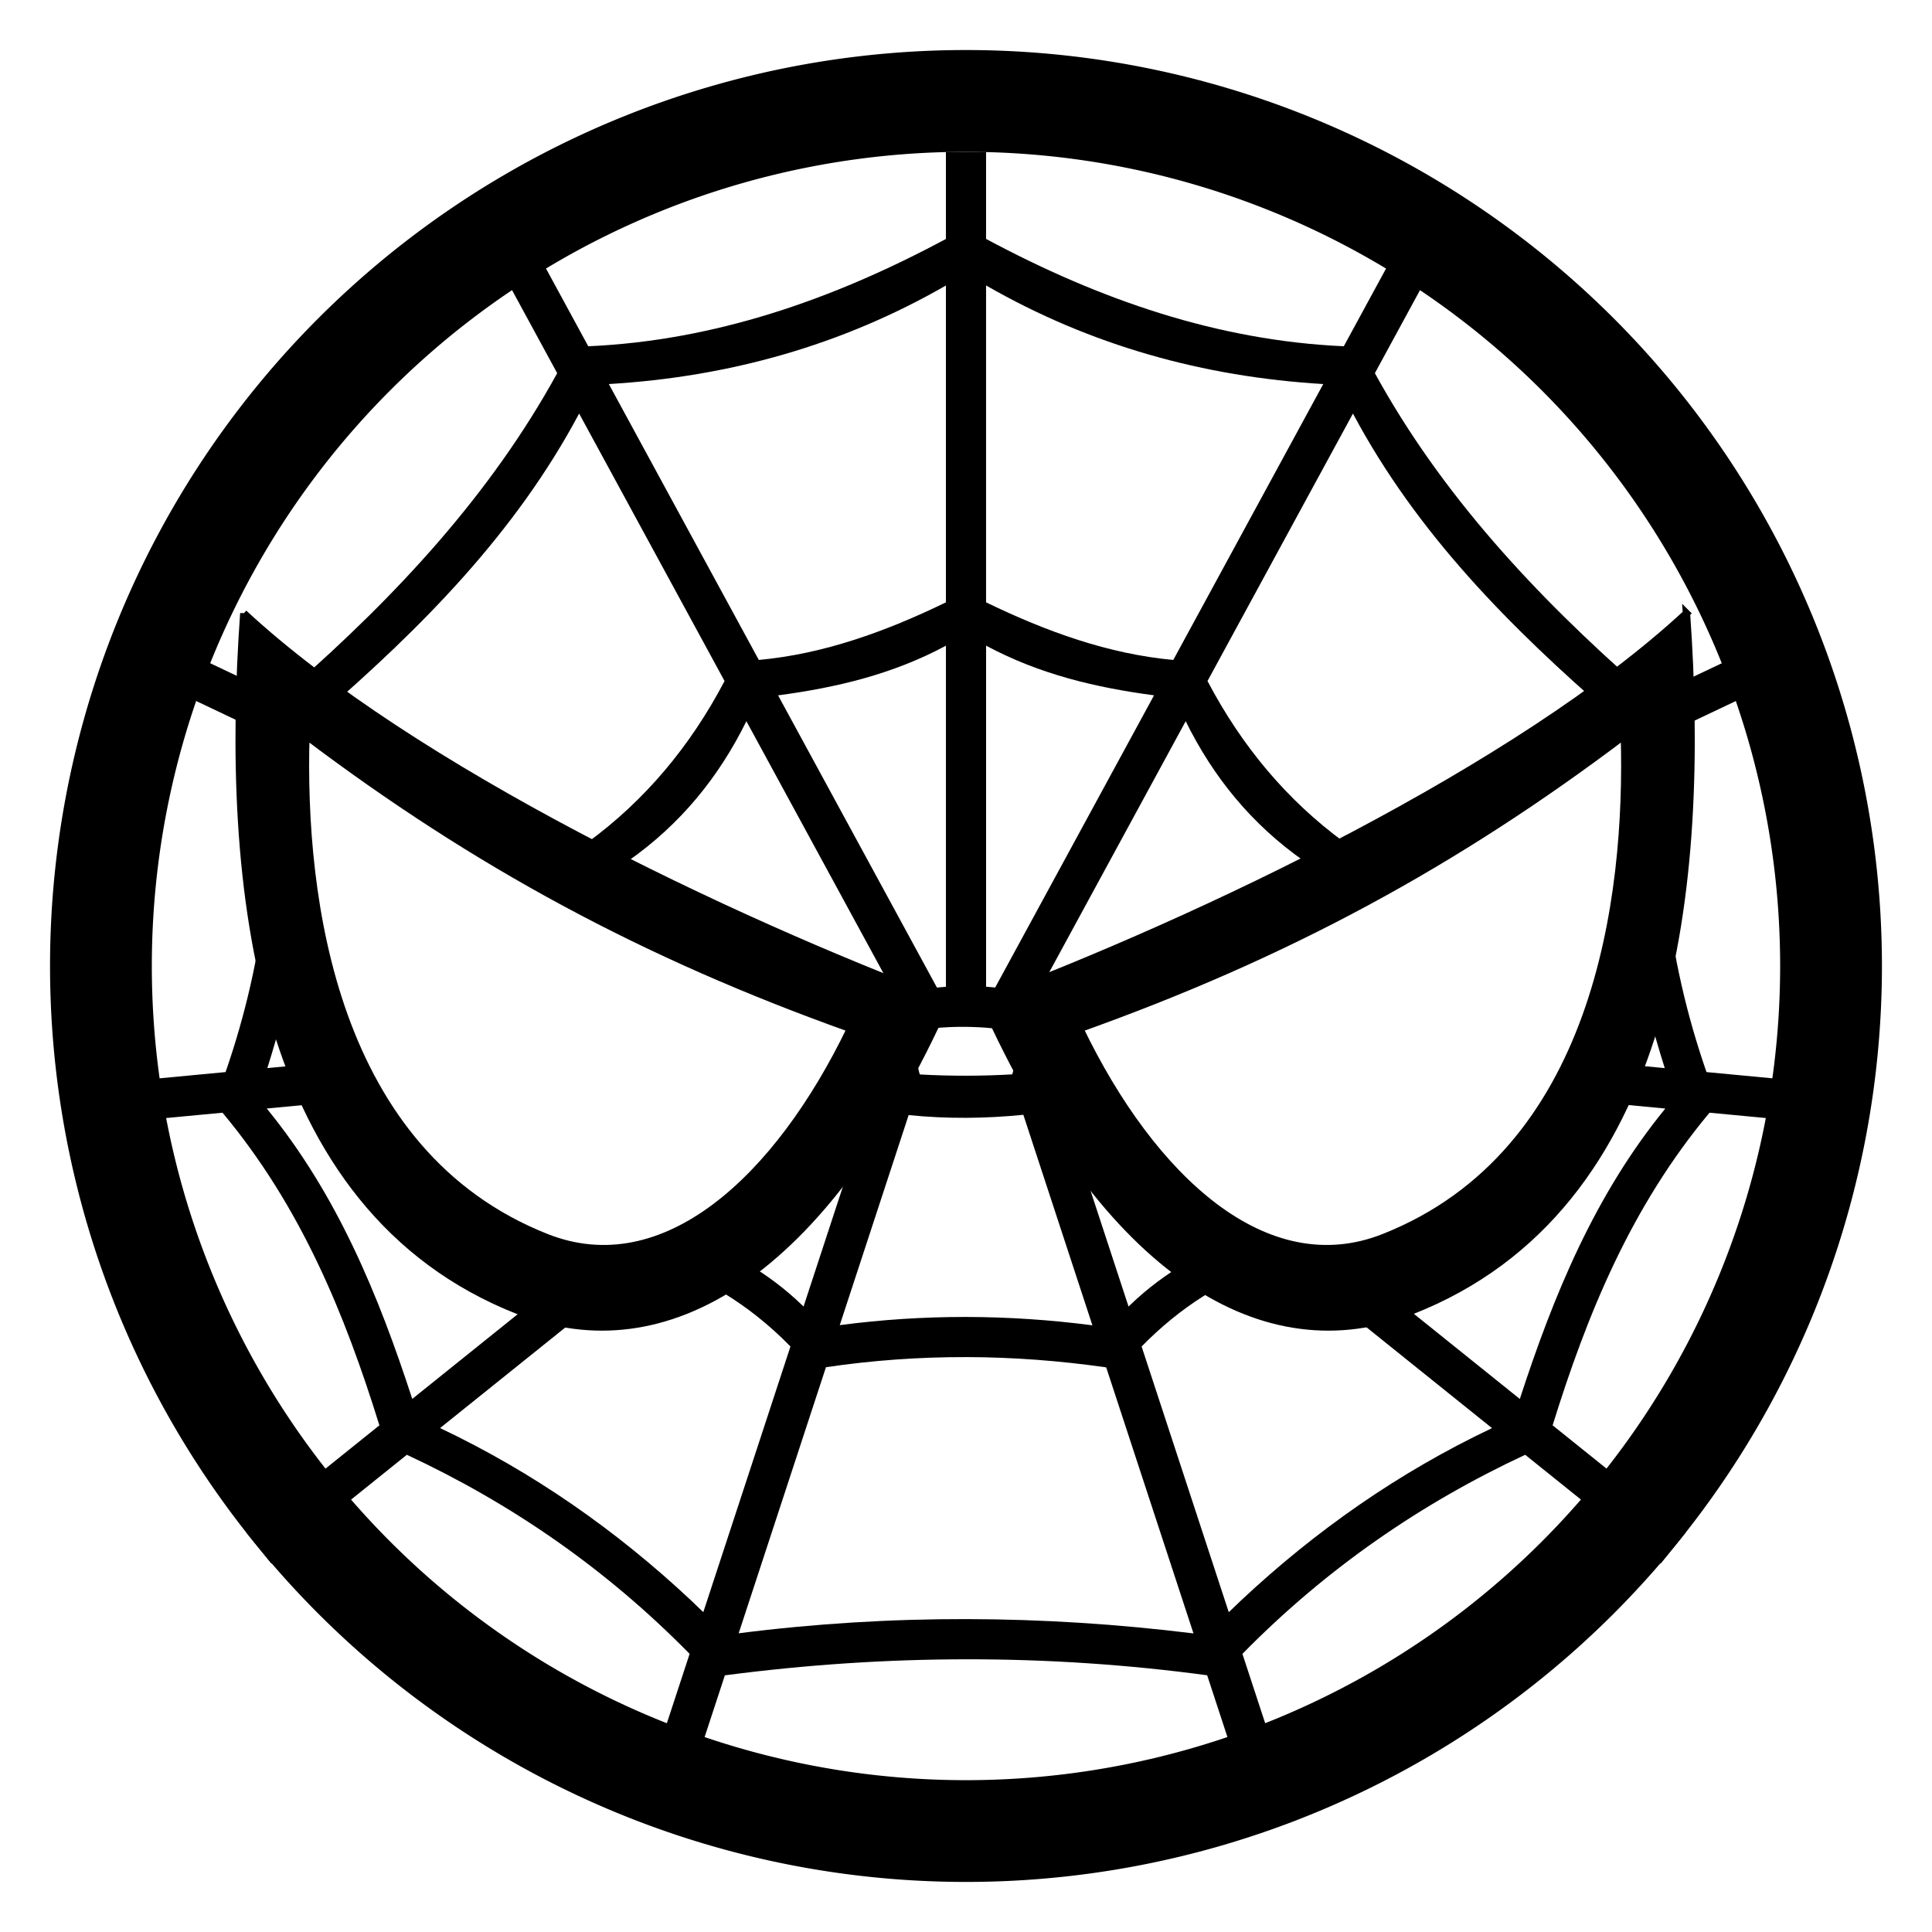 <?xml version="1.0" encoding="UTF-8" standalone="no"?>
<!-- Created with Inkscape (http://www.inkscape.org/) -->

<svg
   width="70mm"
   height="70mm"
   viewBox="0 0 70 70"
   version="1.1"
   id="svg1"
   inkscape:version="1.4 (86a8ad7, 2024-10-11)"
   sodipodi:docname="spidey.svg"
   xmlns:inkscape="http://www.inkscape.org/namespaces/inkscape"
   xmlns:sodipodi="http://sodipodi.sourceforge.net/DTD/sodipodi-0.dtd"
   xmlns="http://www.w3.org/2000/svg"
   xmlns:svg="http://www.w3.org/2000/svg">
  <sodipodi:namedview
     id="namedview1"
     pagecolor="#ffffff"
     bordercolor="#666666"
     borderopacity="1.0"
     inkscape:showpageshadow="2"
     inkscape:pageopacity="0.0"
     inkscape:pagecheckerboard="0"
     inkscape:deskcolor="#d1d1d1"
     inkscape:document-units="mm"
     inkscape:zoom="0.78929574"
     inkscape:cx="-262.89259"
     inkscape:cy="41.809424"
     inkscape:window-width="1920"
     inkscape:window-height="1130"
     inkscape:window-x="-6"
     inkscape:window-y="-6"
     inkscape:window-maximized="1"
     inkscape:current-layer="layer1" />
  <defs
     id="defs1" />
  <g
     inkscape:label="Layer 1"
     inkscape:groupmode="layer"
     id="layer1"
     transform="translate(-174.625,-137.319)">
    <path
       id="rect5-2"
       style="display:inline;fill:#000000;stroke-width:0.529;stroke-linecap:round;stroke-linejoin:round"
       d="m 208.897,142.82 v 3.157 c -4.123,2.212 -8.404,3.685 -12.958,3.888 l -1.742,-3.204 -1.278,0.695 1.894,3.484 c -2.395,4.368 -5.793,8.035 -9.628,11.396 -0.126,0.11 -0.254,0.22 -0.38,0.329 l -4.156,-1.971 -0.623,1.315 4.25,2.016 v 5.2e-4 c 0.362,3.926 -0.004,7.983 -1.478,12.237 l -5.896,0.558 0.137,1.448 5.648,-0.534 c 2.843,3.405 4.433,7.3 5.684,11.327 l -4.826,3.877 0.912,1.134 4.909,-3.944 c 3.758,1.753 7.198,4.11 10.245,7.213 l -1.973,6.014 1.383,0.454 1.867,-5.69 c 5.864,-0.768 11.689,-0.781 17.475,-0.002 l 1.867,5.692 1.383,-0.454 -1.973,-6.014 c 3.047,-3.103 6.487,-5.46 10.245,-7.213 l 4.909,3.944 0.912,-1.134 -4.827,-3.878 c 1.251,-4.027 2.842,-7.922 5.685,-11.326 l 5.648,0.534 0.137,-1.448 -5.895,-0.558 c -1.475,-4.254 -1.84,-8.312 -1.478,-12.238 l 4.25,-2.016 -0.623,-1.315 -4.156,1.971 c -0.127,-0.11 -0.254,-0.219 -0.38,-0.329 -3.835,-3.361 -7.232,-7.028 -9.628,-11.396 l 1.894,-3.484 -1.278,-0.695 -1.742,3.204 c -4.555,-0.203 -8.837,-1.677 -12.961,-3.889 v -3.156 z m 1.455,4.841 c 3.778,2.172 7.866,3.312 12.217,3.573 l -5.434,9.996 c -2.351,-0.216 -4.59,-1.025 -6.783,-2.087 z m -1.455,0.002 v 11.481 c -2.191,1.062 -4.43,1.87 -6.779,2.086 l -5.434,-9.996 c 4.35,-0.261 8.437,-1.4 12.214,-3.571 z m -13.289,4.64 5.269,9.691 c -1.24,2.36 -2.88,4.321 -4.958,5.843 l -9.691,-4.597 c 3.673,-3.182 7.069,-6.598 9.38,-10.937 z m 28.037,0 c 2.311,4.339 5.707,7.756 9.38,10.937 l -5.522,2.619 -4.17,1.978 c -2.078,-1.522 -3.717,-3.483 -4.958,-5.843 l 3.696,-6.798 z m -13.292,8.409 c 1.94,1.043 3.993,1.522 6.085,1.8 l -5.755,10.586 c -0.11,-0.011 -0.22,-0.021 -0.33,-0.028 z m -1.455,0.002 v 12.358 c -0.109,0.008 -0.217,0.017 -0.326,0.028 l -5.756,-10.587 c 2.092,-0.278 4.143,-0.757 6.082,-1.799 z m -7.23,2.735 5.212,9.586 -9.511,-4.511 c 1.919,-1.341 3.308,-3.064 4.299,-5.075 z m 15.917,5.1e-4 c 0.991,2.011 2.381,3.734 4.3,5.075 l -9.511,4.511 z m -31.875,0.516 c 0.85,0.642 1.7,1.257 2.553,1.851 l 6.788,3.22 c -0.009,0.324 -0.034,0.627 -0.053,0.936 0.464,0.251 0.931,0.496 1.401,0.737 0.019,-0.338 0.037,-0.675 0.038,-1.016 l 4.172,1.979 4.929,2.338 -1.321,0.125 c 0.405,0.151 0.813,0.301 1.226,0.449 -0.154,0.32 -0.315,0.634 -0.48,0.943 l 0.147,-0.014 -0.25,0.201 c -1.077,1.977 -2.354,3.677 -3.76,4.888 l 5.39,-4.33 -2.751,8.386 c -0.022,-0.021 -0.043,-0.043 -0.065,-0.064 -0.605,-0.584 -1.26,-1.067 -1.949,-1.483 -0.125,-0.076 -0.251,-0.149 -0.379,-0.221 -0.626,-0.351 -1.277,-0.652 -1.94,-0.928 l 0.531,-0.426 0.563,-0.452 c -1.306,0.969 -2.709,1.511 -4.156,1.471 l -6.782,5.449 c -1.225,-3.761 -2.717,-7.395 -5.272,-10.522 l 4.204,-0.398 c -0.273,-0.45 -0.521,-0.915 -0.746,-1.391 l -3.437,0.325 c 0.828,-2.626 1.408,-5.309 1.502,-8.104 -0.095,-1.122 -0.124,-2.2 -0.115,-3.21 -0.004,-0.037 -0.005,-0.073 -0.009,-0.11 l 0.01,0.005 c 0.003,-0.212 0.003,-0.43 0.009,-0.635 z m 47.769,0 c 0.006,0.215 0.006,0.443 0.009,0.666 l 0.075,-0.036 c -0.036,0.318 -0.054,0.632 -0.076,0.947 -0.007,0.51 -0.026,1.033 -0.058,1.569 -0.004,3.086 0.606,6.031 1.513,8.907 l -3.499,-0.331 c -0.225,0.476 -0.473,0.942 -0.746,1.392 l 4.266,0.404 c -2.555,3.127 -4.047,6.761 -5.272,10.522 l -6.786,-5.452 c -1.295,0.051 -2.556,-0.367 -3.744,-1.141 l 0.156,0.125 0.531,0.426 c -1.541,0.64 -3.013,1.42 -4.268,2.631 -0.022,0.021 -0.043,0.043 -0.065,0.064 l -2.751,-8.386 4.82,3.873 c -1.231,-1.188 -2.352,-2.748 -3.31,-4.526 l -0.131,-0.105 0.08,0.008 c -0.163,-0.306 -0.323,-0.618 -0.476,-0.936 0.418,-0.149 0.829,-0.301 1.239,-0.454 l -1.269,-0.12 9.101,-4.318 c 2.5e-4,0.33 0.017,0.658 0.035,0.985 0.471,-0.242 0.939,-0.489 1.403,-0.741 -0.018,-0.299 -0.043,-0.589 -0.052,-0.902 l 4.147,-1.967 2.432,-1.153 c 0.902,-0.624 1.8,-1.271 2.699,-1.95 z m -24.08,10.558 c 0.631,-0.006 1.249,0.044 1.86,0.127 0.163,0.621 0.184,1.157 0.041,1.595 -1.108,0.063 -2.224,0.066 -3.348,0.003 -0.145,-0.443 -0.122,-0.986 0.045,-1.616 0.475,-0.072 0.941,-0.105 1.401,-0.11 z m 2.304,3.187 2.502,7.627 c -3.078,-0.4 -6.129,-0.405 -9.154,-0.006 l 2.496,-7.611 c 1.385,0.141 2.771,0.127 4.156,-0.01 z m -13.523,5.238 c 1.836,0.601 3.552,1.585 5.085,3.156 l -0.702,2.141 -2.456,7.485 c -0.152,-0.147 -0.304,-0.294 -0.458,-0.439 -2.693,-2.521 -5.698,-4.626 -9.079,-6.231 z m 22.893,0 7.61,6.114 c -3.381,1.604 -6.385,3.71 -9.079,6.231 -0.154,0.144 -0.306,0.292 -0.458,0.439 l -3.158,-9.627 c 1.401,-1.436 2.955,-2.383 4.614,-2.994 0.138,-0.051 0.276,-0.099 0.415,-0.145 0.018,-0.006 0.037,-0.011 0.056,-0.018 z m -11.448,3.54 c 1.693,0.004 3.387,0.131 5.08,0.373 l 3.162,9.639 c -5.459,-0.673 -10.95,-0.708 -16.478,-0.005 l 3.162,-9.64 c 1.691,-0.25 3.383,-0.37 5.074,-0.366 z" />
    <path
       id="path1"
       style="display:inline;fill:#000000;stroke:none;stroke-width:0.529;stroke-linecap:round;stroke-linejoin:round"
       d="m 209.625,139.132 a 33.186,33.186 0 0 0 -33.187,33.187 33.186,33.186 0 0 0 33.187,33.186 33.186,33.186 0 0 0 33.186,-33.186 33.186,33.186 0 0 0 -33.186,-33.187 z m 0,3.688 a 29.499,29.499 0 0 1 29.498,29.499 29.499,29.499 0 0 1 -29.498,29.499 29.499,29.499 0 0 1 -29.499,-29.499 29.499,29.499 0 0 1 29.499,-29.499 z" />
    <path
       id="path3"
       style="display:inline;fill:#000000;stroke:#000000;stroke-width:0.265px;stroke-linecap:butt;stroke-linejoin:miter;stroke-opacity:1"
       d="m 183.458,159.539 c -0.699,9.836 0.431,21.534 9.96,25.272 5.278,2.07 11.037,-1.25 15.501,-11.2 -7.88,-2.962 -19.357,-8.418 -25.461,-14.071 z m 2.251,4.426 c 6.144,4.642 12.266,7.957 19.734,10.619 -2.627,5.451 -6.743,9.261 -11.022,7.57 -7.726,-3.055 -8.887,-12.249 -8.712,-18.189 z"
       sodipodi:nodetypes="csccccsc" />
    <path
       id="path4"
       style="display:inline;fill:#000000;stroke:#000000;stroke-width:0.265px;stroke-linecap:butt;stroke-linejoin:miter;stroke-opacity:1"
       d="m 235.729,159.539 c 0.699,9.836 -0.431,21.534 -9.96,25.272 -5.278,2.07 -11.037,-1.25 -15.501,-11.2 7.88,-2.962 19.357,-8.418 25.462,-14.071 z m -2.251,4.426 c -6.144,4.642 -12.266,7.957 -19.734,10.619 2.627,5.451 6.743,9.261 11.022,7.57 7.726,-3.055 8.887,-12.249 8.712,-18.189 z"
       sodipodi:nodetypes="csccccsc" />
  </g>
</svg>
